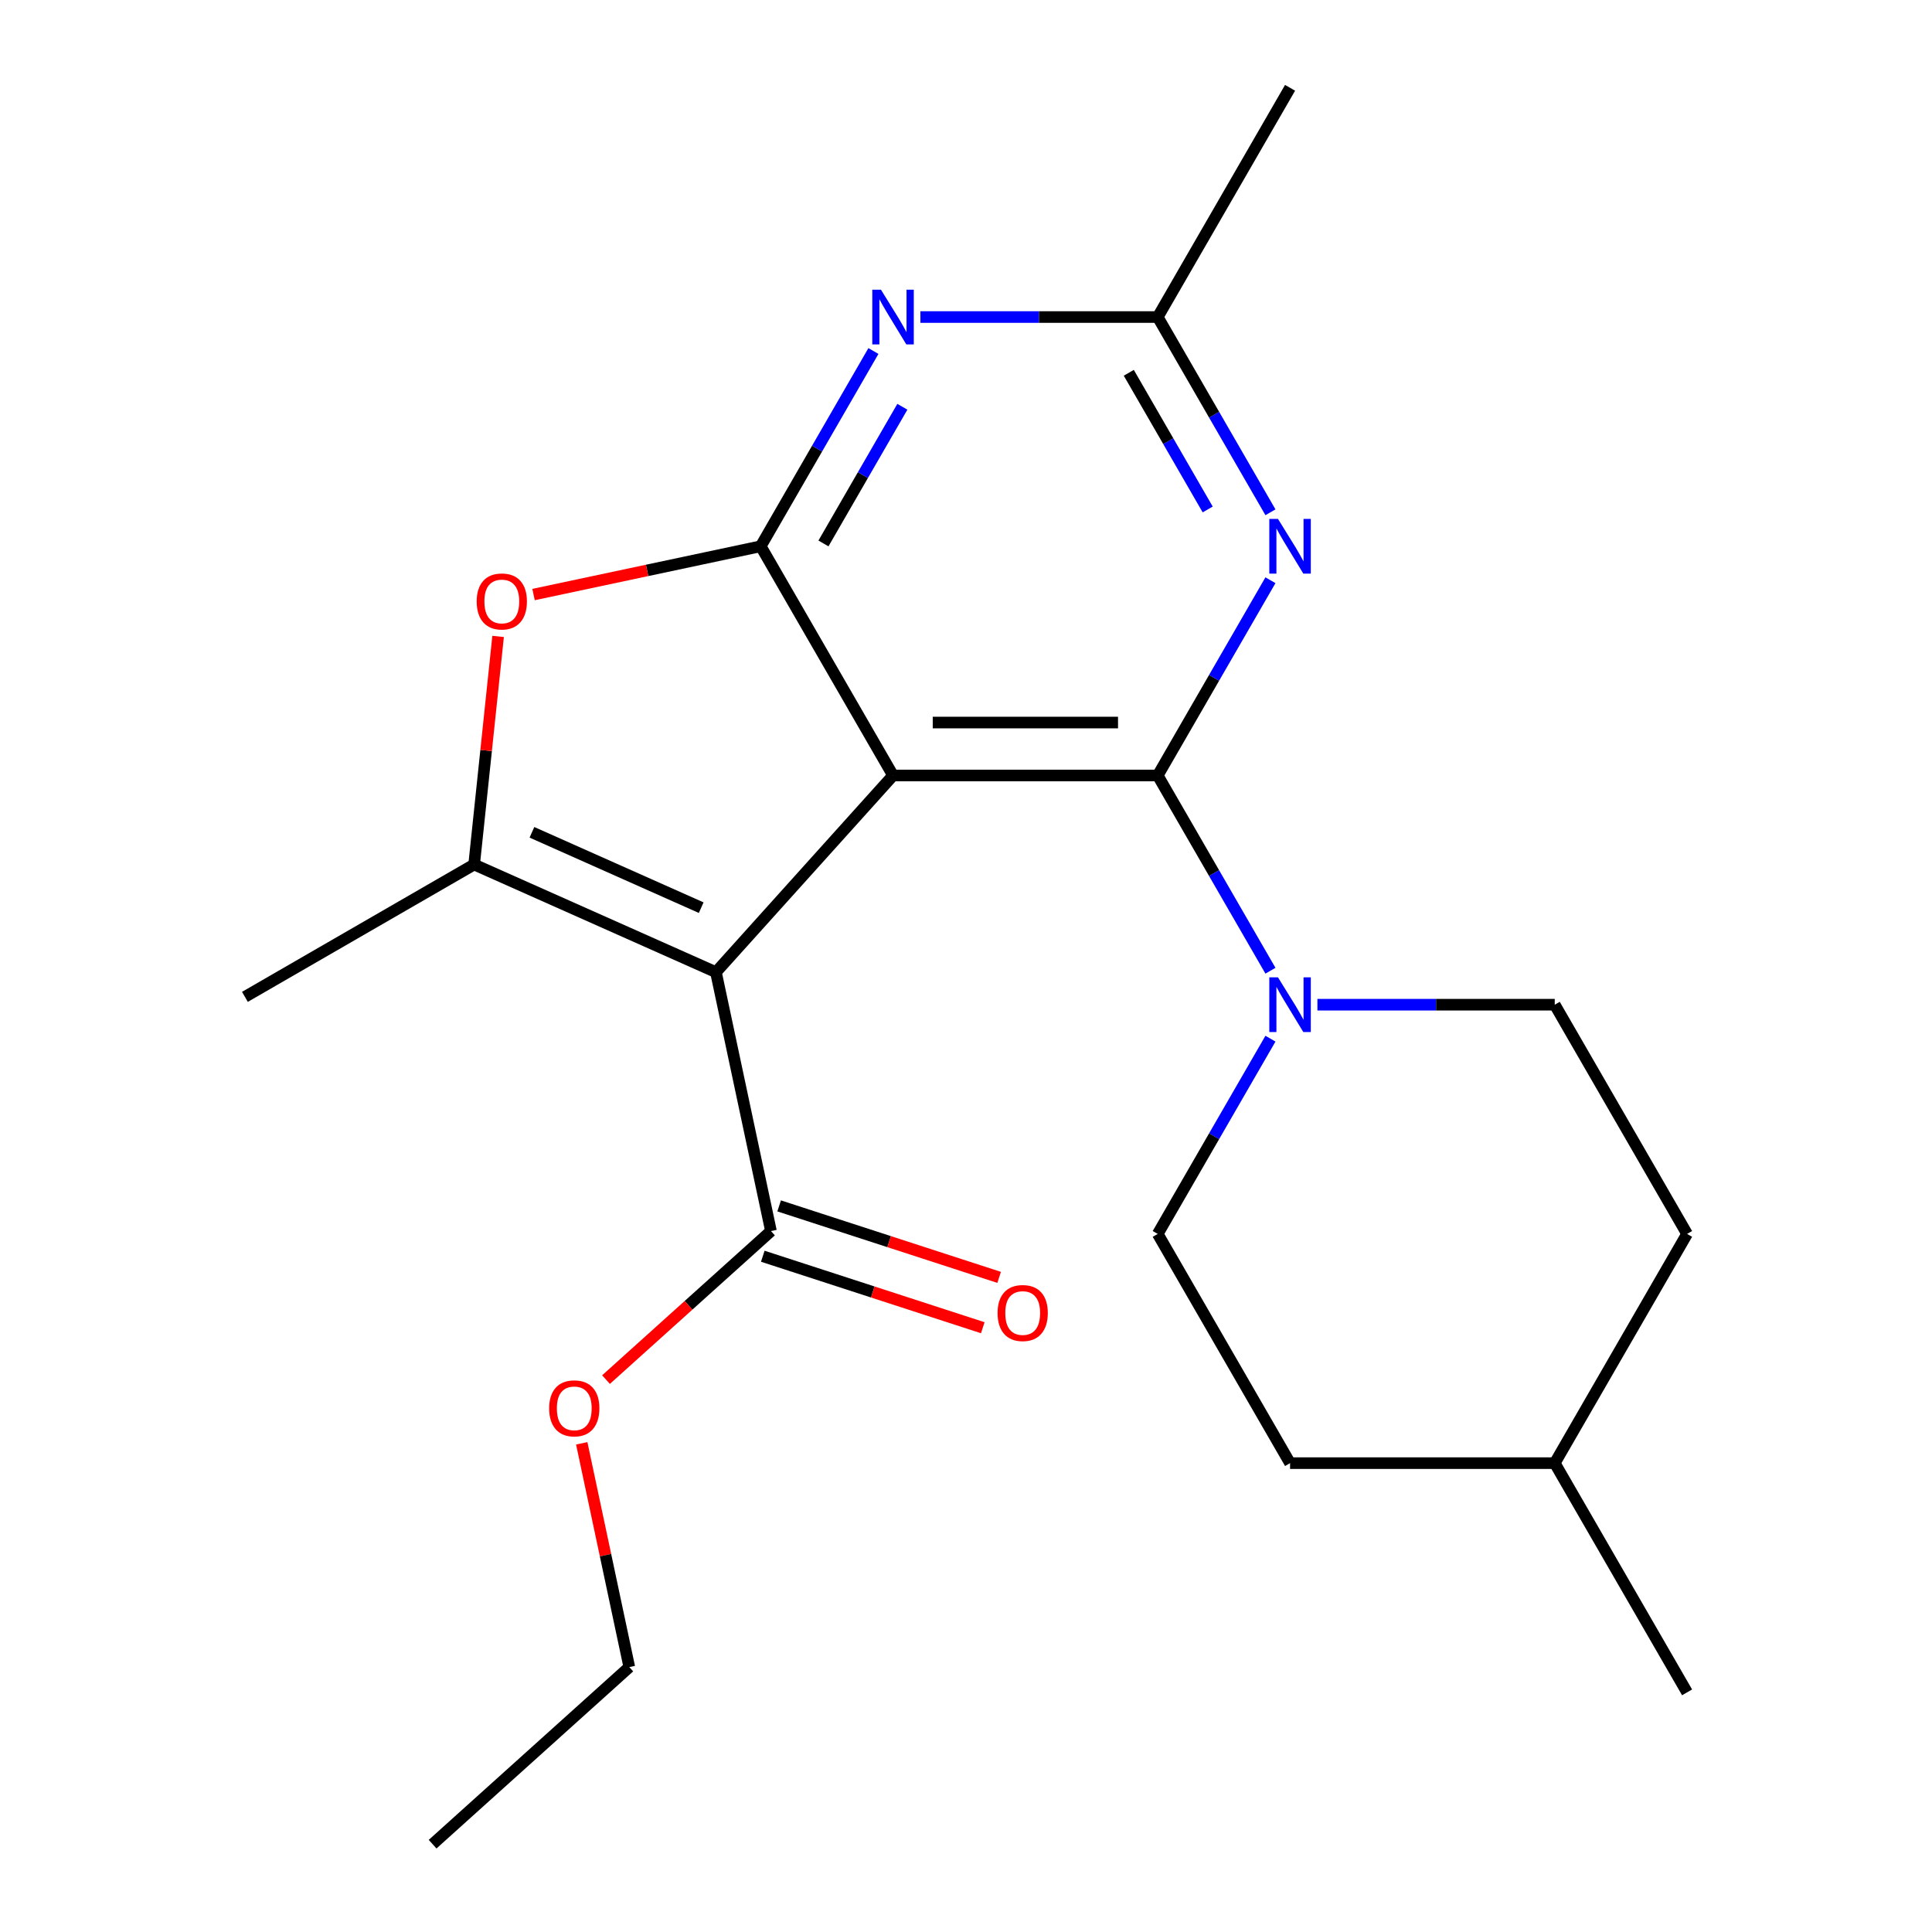 <?xml version='1.0' encoding='iso-8859-1'?>
<svg version='1.1' baseProfile='full'
              xmlns='http://www.w3.org/2000/svg'
                      xmlns:rdkit='http://www.rdkit.org/xml'
                      xmlns:xlink='http://www.w3.org/1999/xlink'
                  xml:space='preserve'
width='1000px' height='1000px' viewBox='0 0 1000 1000'>
<!-- END OF HEADER -->
<rect style='opacity:1.0;fill:#FFFFFF;stroke:none' width='1000' height='1000' x='0' y='0'> </rect>
<path class='bond-0' d='M 462.236,401.387 L 370.567,503.196' style='fill:none;fill-rule:evenodd;stroke:#000000;stroke-width:6px;stroke-linecap:butt;stroke-linejoin:miter;stroke-opacity:1' />
<path class='bond-1' d='M 462.236,401.387 L 599.235,401.387' style='fill:none;fill-rule:evenodd;stroke:#000000;stroke-width:6px;stroke-linecap:butt;stroke-linejoin:miter;stroke-opacity:1' />
<path class='bond-1' d='M 482.786,373.987 L 578.685,373.987' style='fill:none;fill-rule:evenodd;stroke:#000000;stroke-width:6px;stroke-linecap:butt;stroke-linejoin:miter;stroke-opacity:1' />
<path class='bond-2' d='M 462.236,401.387 L 393.737,282.743' style='fill:none;fill-rule:evenodd;stroke:#000000;stroke-width:6px;stroke-linecap:butt;stroke-linejoin:miter;stroke-opacity:1' />
<path class='bond-3' d='M 370.567,503.196 L 245.412,447.474' style='fill:none;fill-rule:evenodd;stroke:#000000;stroke-width:6px;stroke-linecap:butt;stroke-linejoin:miter;stroke-opacity:1' />
<path class='bond-3' d='M 362.938,469.807 L 275.33,430.802' style='fill:none;fill-rule:evenodd;stroke:#000000;stroke-width:6px;stroke-linecap:butt;stroke-linejoin:miter;stroke-opacity:1' />
<path class='bond-8' d='M 370.567,503.196 L 399.05,637.201' style='fill:none;fill-rule:evenodd;stroke:#000000;stroke-width:6px;stroke-linecap:butt;stroke-linejoin:miter;stroke-opacity:1' />
<path class='bond-4' d='M 599.235,401.387 L 628.408,350.857' style='fill:none;fill-rule:evenodd;stroke:#000000;stroke-width:6px;stroke-linecap:butt;stroke-linejoin:miter;stroke-opacity:1' />
<path class='bond-4' d='M 628.408,350.857 L 657.581,300.328' style='fill:none;fill-rule:evenodd;stroke:#0000FF;stroke-width:6px;stroke-linecap:butt;stroke-linejoin:miter;stroke-opacity:1' />
<path class='bond-7' d='M 599.235,401.387 L 628.408,451.916' style='fill:none;fill-rule:evenodd;stroke:#000000;stroke-width:6px;stroke-linecap:butt;stroke-linejoin:miter;stroke-opacity:1' />
<path class='bond-7' d='M 628.408,451.916 L 657.581,502.446' style='fill:none;fill-rule:evenodd;stroke:#0000FF;stroke-width:6px;stroke-linecap:butt;stroke-linejoin:miter;stroke-opacity:1' />
<path class='bond-5' d='M 393.737,282.743 L 334.947,295.239' style='fill:none;fill-rule:evenodd;stroke:#000000;stroke-width:6px;stroke-linecap:butt;stroke-linejoin:miter;stroke-opacity:1' />
<path class='bond-5' d='M 334.947,295.239 L 276.158,307.735' style='fill:none;fill-rule:evenodd;stroke:#FF0000;stroke-width:6px;stroke-linecap:butt;stroke-linejoin:miter;stroke-opacity:1' />
<path class='bond-6' d='M 393.737,282.743 L 422.911,232.213' style='fill:none;fill-rule:evenodd;stroke:#000000;stroke-width:6px;stroke-linecap:butt;stroke-linejoin:miter;stroke-opacity:1' />
<path class='bond-6' d='M 422.911,232.213 L 452.084,181.684' style='fill:none;fill-rule:evenodd;stroke:#0000FF;stroke-width:6px;stroke-linecap:butt;stroke-linejoin:miter;stroke-opacity:1' />
<path class='bond-6' d='M 426.218,281.284 L 446.639,245.913' style='fill:none;fill-rule:evenodd;stroke:#000000;stroke-width:6px;stroke-linecap:butt;stroke-linejoin:miter;stroke-opacity:1' />
<path class='bond-6' d='M 446.639,245.913 L 467.061,210.542' style='fill:none;fill-rule:evenodd;stroke:#0000FF;stroke-width:6px;stroke-linecap:butt;stroke-linejoin:miter;stroke-opacity:1' />
<path class='bond-14' d='M 245.412,447.474 L 126.768,515.973' style='fill:none;fill-rule:evenodd;stroke:#000000;stroke-width:6px;stroke-linecap:butt;stroke-linejoin:miter;stroke-opacity:1' />
<path class='bond-22' d='M 245.412,447.474 L 251.617,388.443' style='fill:none;fill-rule:evenodd;stroke:#000000;stroke-width:6px;stroke-linecap:butt;stroke-linejoin:miter;stroke-opacity:1' />
<path class='bond-22' d='M 251.617,388.443 L 257.821,329.411' style='fill:none;fill-rule:evenodd;stroke:#FF0000;stroke-width:6px;stroke-linecap:butt;stroke-linejoin:miter;stroke-opacity:1' />
<path class='bond-23' d='M 657.581,265.158 L 628.408,214.628' style='fill:none;fill-rule:evenodd;stroke:#0000FF;stroke-width:6px;stroke-linecap:butt;stroke-linejoin:miter;stroke-opacity:1' />
<path class='bond-23' d='M 628.408,214.628 L 599.235,164.099' style='fill:none;fill-rule:evenodd;stroke:#000000;stroke-width:6px;stroke-linecap:butt;stroke-linejoin:miter;stroke-opacity:1' />
<path class='bond-23' d='M 625.101,263.699 L 604.679,228.328' style='fill:none;fill-rule:evenodd;stroke:#0000FF;stroke-width:6px;stroke-linecap:butt;stroke-linejoin:miter;stroke-opacity:1' />
<path class='bond-23' d='M 604.679,228.328 L 584.258,192.957' style='fill:none;fill-rule:evenodd;stroke:#000000;stroke-width:6px;stroke-linecap:butt;stroke-linejoin:miter;stroke-opacity:1' />
<path class='bond-9' d='M 476.401,164.099 L 537.818,164.099' style='fill:none;fill-rule:evenodd;stroke:#0000FF;stroke-width:6px;stroke-linecap:butt;stroke-linejoin:miter;stroke-opacity:1' />
<path class='bond-9' d='M 537.818,164.099 L 599.235,164.099' style='fill:none;fill-rule:evenodd;stroke:#000000;stroke-width:6px;stroke-linecap:butt;stroke-linejoin:miter;stroke-opacity:1' />
<path class='bond-10' d='M 657.581,537.616 L 628.408,588.145' style='fill:none;fill-rule:evenodd;stroke:#0000FF;stroke-width:6px;stroke-linecap:butt;stroke-linejoin:miter;stroke-opacity:1' />
<path class='bond-10' d='M 628.408,588.145 L 599.235,638.675' style='fill:none;fill-rule:evenodd;stroke:#000000;stroke-width:6px;stroke-linecap:butt;stroke-linejoin:miter;stroke-opacity:1' />
<path class='bond-11' d='M 681.899,520.031 L 743.316,520.031' style='fill:none;fill-rule:evenodd;stroke:#0000FF;stroke-width:6px;stroke-linecap:butt;stroke-linejoin:miter;stroke-opacity:1' />
<path class='bond-11' d='M 743.316,520.031 L 804.732,520.031' style='fill:none;fill-rule:evenodd;stroke:#000000;stroke-width:6px;stroke-linecap:butt;stroke-linejoin:miter;stroke-opacity:1' />
<path class='bond-12' d='M 394.817,650.23 L 451.751,668.729' style='fill:none;fill-rule:evenodd;stroke:#000000;stroke-width:6px;stroke-linecap:butt;stroke-linejoin:miter;stroke-opacity:1' />
<path class='bond-12' d='M 451.751,668.729 L 508.685,687.229' style='fill:none;fill-rule:evenodd;stroke:#FF0000;stroke-width:6px;stroke-linecap:butt;stroke-linejoin:miter;stroke-opacity:1' />
<path class='bond-12' d='M 403.284,624.172 L 460.218,642.671' style='fill:none;fill-rule:evenodd;stroke:#000000;stroke-width:6px;stroke-linecap:butt;stroke-linejoin:miter;stroke-opacity:1' />
<path class='bond-12' d='M 460.218,642.671 L 517.152,661.17' style='fill:none;fill-rule:evenodd;stroke:#FF0000;stroke-width:6px;stroke-linecap:butt;stroke-linejoin:miter;stroke-opacity:1' />
<path class='bond-13' d='M 399.05,637.201 L 356.358,675.642' style='fill:none;fill-rule:evenodd;stroke:#000000;stroke-width:6px;stroke-linecap:butt;stroke-linejoin:miter;stroke-opacity:1' />
<path class='bond-13' d='M 356.358,675.642 L 313.666,714.082' style='fill:none;fill-rule:evenodd;stroke:#FF0000;stroke-width:6px;stroke-linecap:butt;stroke-linejoin:miter;stroke-opacity:1' />
<path class='bond-18' d='M 599.235,164.099 L 667.734,45.455' style='fill:none;fill-rule:evenodd;stroke:#000000;stroke-width:6px;stroke-linecap:butt;stroke-linejoin:miter;stroke-opacity:1' />
<path class='bond-16' d='M 599.235,638.675 L 667.734,757.319' style='fill:none;fill-rule:evenodd;stroke:#000000;stroke-width:6px;stroke-linecap:butt;stroke-linejoin:miter;stroke-opacity:1' />
<path class='bond-15' d='M 804.732,520.031 L 873.232,638.675' style='fill:none;fill-rule:evenodd;stroke:#000000;stroke-width:6px;stroke-linecap:butt;stroke-linejoin:miter;stroke-opacity:1' />
<path class='bond-19' d='M 301.106,747.056 L 313.415,804.966' style='fill:none;fill-rule:evenodd;stroke:#FF0000;stroke-width:6px;stroke-linecap:butt;stroke-linejoin:miter;stroke-opacity:1' />
<path class='bond-19' d='M 313.415,804.966 L 325.724,862.876' style='fill:none;fill-rule:evenodd;stroke:#000000;stroke-width:6px;stroke-linecap:butt;stroke-linejoin:miter;stroke-opacity:1' />
<path class='bond-17' d='M 873.232,638.675 L 804.732,757.319' style='fill:none;fill-rule:evenodd;stroke:#000000;stroke-width:6px;stroke-linecap:butt;stroke-linejoin:miter;stroke-opacity:1' />
<path class='bond-24' d='M 667.734,757.319 L 804.732,757.319' style='fill:none;fill-rule:evenodd;stroke:#000000;stroke-width:6px;stroke-linecap:butt;stroke-linejoin:miter;stroke-opacity:1' />
<path class='bond-20' d='M 804.732,757.319 L 873.232,875.963' style='fill:none;fill-rule:evenodd;stroke:#000000;stroke-width:6px;stroke-linecap:butt;stroke-linejoin:miter;stroke-opacity:1' />
<path class='bond-21' d='M 325.724,862.876 L 223.915,954.545' style='fill:none;fill-rule:evenodd;stroke:#000000;stroke-width:6px;stroke-linecap:butt;stroke-linejoin:miter;stroke-opacity:1' />
<path  class='atom-5' d='M 661.474 268.583
L 670.754 283.583
Q 671.674 285.063, 673.154 287.743
Q 674.634 290.423, 674.714 290.583
L 674.714 268.583
L 678.474 268.583
L 678.474 296.903
L 674.594 296.903
L 664.634 280.503
Q 663.474 278.583, 662.234 276.383
Q 661.034 274.183, 660.674 273.503
L 660.674 296.903
L 656.994 296.903
L 656.994 268.583
L 661.474 268.583
' fill='#0000FF'/>
<path  class='atom-6' d='M 246.733 311.306
Q 246.733 304.506, 250.093 300.706
Q 253.453 296.906, 259.733 296.906
Q 266.013 296.906, 269.373 300.706
Q 272.733 304.506, 272.733 311.306
Q 272.733 318.186, 269.333 322.106
Q 265.933 325.986, 259.733 325.986
Q 253.493 325.986, 250.093 322.106
Q 246.733 318.226, 246.733 311.306
M 259.733 322.786
Q 264.053 322.786, 266.373 319.906
Q 268.733 316.986, 268.733 311.306
Q 268.733 305.746, 266.373 302.946
Q 264.053 300.106, 259.733 300.106
Q 255.413 300.106, 253.053 302.906
Q 250.733 305.706, 250.733 311.306
Q 250.733 317.026, 253.053 319.906
Q 255.413 322.786, 259.733 322.786
' fill='#FF0000'/>
<path  class='atom-7' d='M 455.976 149.939
L 465.256 164.939
Q 466.176 166.419, 467.656 169.099
Q 469.136 171.779, 469.216 171.939
L 469.216 149.939
L 472.976 149.939
L 472.976 178.259
L 469.096 178.259
L 459.136 161.859
Q 457.976 159.939, 456.736 157.739
Q 455.536 155.539, 455.176 154.859
L 455.176 178.259
L 451.496 178.259
L 451.496 149.939
L 455.976 149.939
' fill='#0000FF'/>
<path  class='atom-8' d='M 661.474 505.871
L 670.754 520.871
Q 671.674 522.351, 673.154 525.031
Q 674.634 527.711, 674.714 527.871
L 674.714 505.871
L 678.474 505.871
L 678.474 534.191
L 674.594 534.191
L 664.634 517.791
Q 663.474 515.871, 662.234 513.671
Q 661.034 511.471, 660.674 510.791
L 660.674 534.191
L 656.994 534.191
L 656.994 505.871
L 661.474 505.871
' fill='#0000FF'/>
<path  class='atom-13' d='M 516.343 679.616
Q 516.343 672.816, 519.703 669.016
Q 523.063 665.216, 529.343 665.216
Q 535.623 665.216, 538.983 669.016
Q 542.343 672.816, 542.343 679.616
Q 542.343 686.496, 538.943 690.416
Q 535.543 694.296, 529.343 694.296
Q 523.103 694.296, 519.703 690.416
Q 516.343 686.536, 516.343 679.616
M 529.343 691.096
Q 533.663 691.096, 535.983 688.216
Q 538.343 685.296, 538.343 679.616
Q 538.343 674.056, 535.983 671.256
Q 533.663 668.416, 529.343 668.416
Q 525.023 668.416, 522.663 671.216
Q 520.343 674.016, 520.343 679.616
Q 520.343 685.336, 522.663 688.216
Q 525.023 691.096, 529.343 691.096
' fill='#FF0000'/>
<path  class='atom-14' d='M 284.241 728.951
Q 284.241 722.151, 287.601 718.351
Q 290.961 714.551, 297.241 714.551
Q 303.521 714.551, 306.881 718.351
Q 310.241 722.151, 310.241 728.951
Q 310.241 735.831, 306.841 739.751
Q 303.441 743.631, 297.241 743.631
Q 291.001 743.631, 287.601 739.751
Q 284.241 735.871, 284.241 728.951
M 297.241 740.431
Q 301.561 740.431, 303.881 737.551
Q 306.241 734.631, 306.241 728.951
Q 306.241 723.391, 303.881 720.591
Q 301.561 717.751, 297.241 717.751
Q 292.921 717.751, 290.561 720.551
Q 288.241 723.351, 288.241 728.951
Q 288.241 734.671, 290.561 737.551
Q 292.921 740.431, 297.241 740.431
' fill='#FF0000'/>
</svg>
